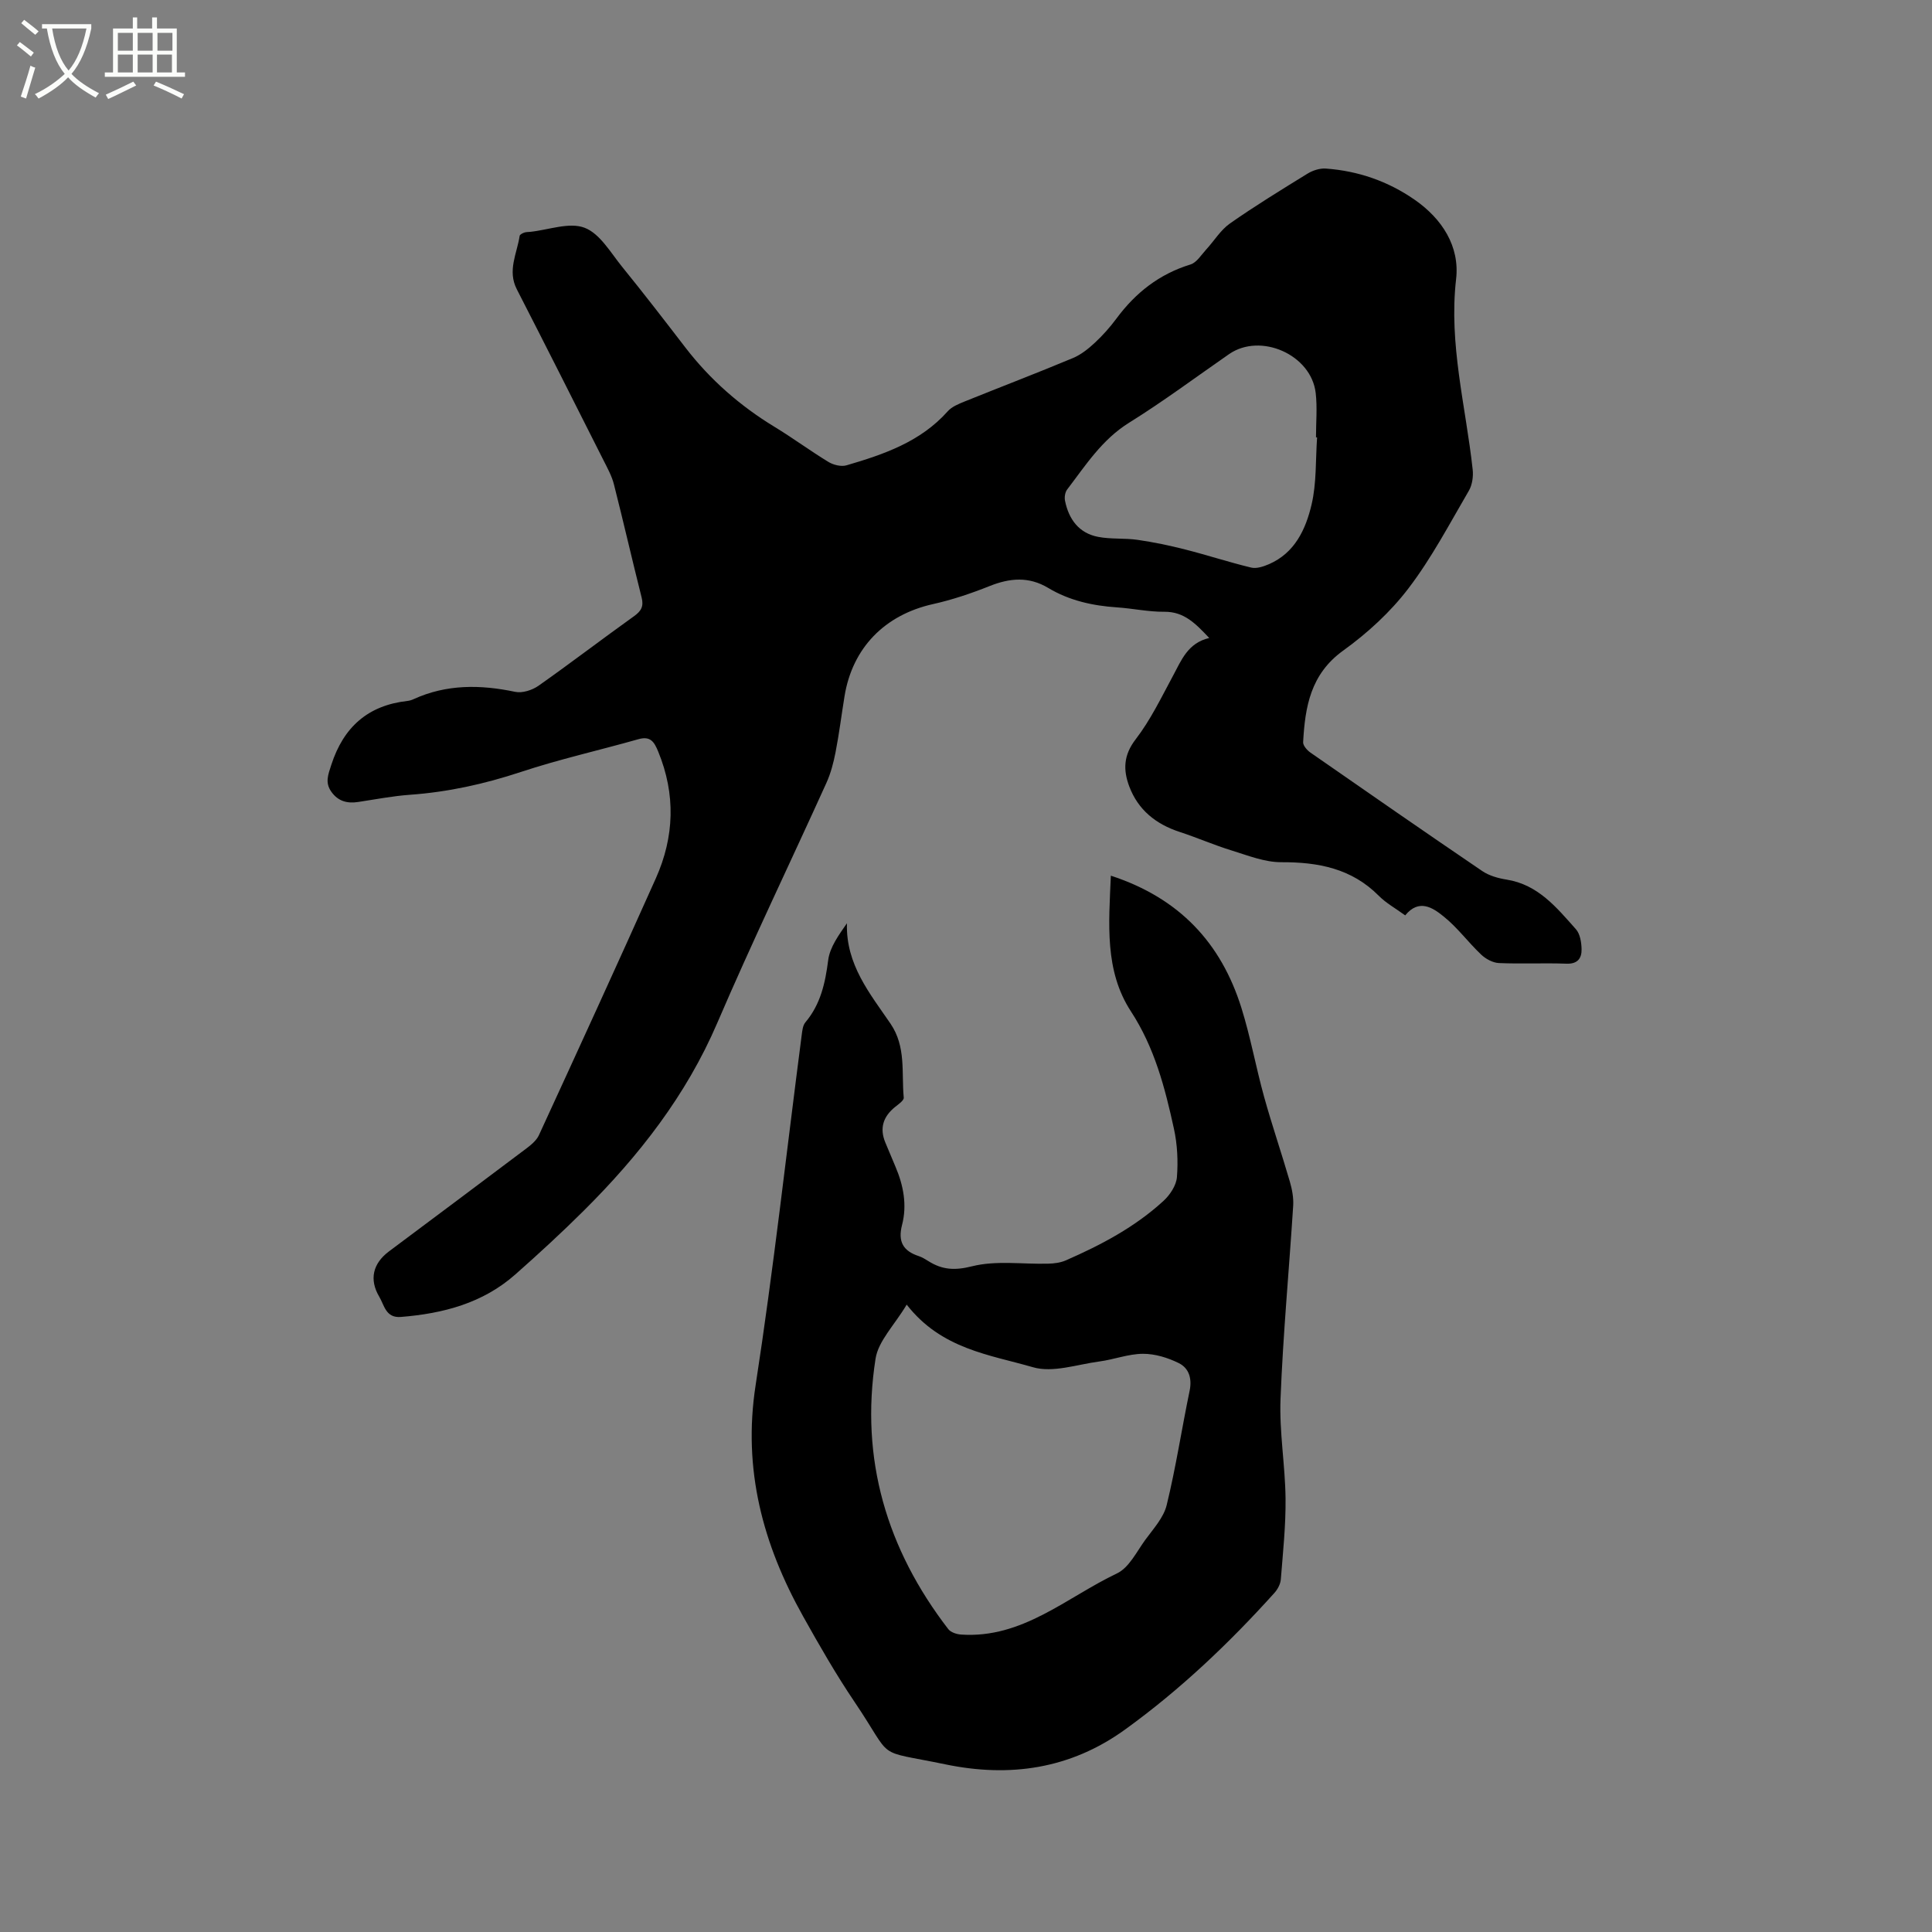 <svg enable-background="new 0 0 400 400" viewBox="0 0 400 400" xmlns="http://www.w3.org/2000/svg"><rect x="0" y="0" width="400" height="400" fill="#808080" stroke="none"/><path d="m6.4 11.7c-1-.8-1.9-1.6-2.9-2.3l.6-.7c.9.7 1.9 1.4 2.9 2.2zm-2.1 8.3c.7-2.1 1.4-4.2 2-6.4.2.1.6.3 1 .4-.7 2.3-1.3 4.4-1.9 6.4zm3-12.8c-1.1-.9-2.1-1.7-2.9-2.4l.6-.7c1 .8 2 1.5 3 2.4zm1.4-1.3v-.9h10.2v.9c-.9 4.2-2.3 7.3-4.1 9.4 1.3 1.4 3.2 2.7 5.7 4-.2.2-.4.5-.7.9-2.5-1.4-4.4-2.7-5.7-4.2-1.4 1.5-3.5 3-6.1 4.4 0 0 0 0-.1-.1-.3-.4-.5-.7-.7-.8 2.7-1.3 4.7-2.8 6.2-4.2-1.8-2.2-3-5.3-3.7-9.4zm9.2 0h-7.1c.6 3.8 1.7 6.7 3.4 8.7 1.7-2 2.9-4.8 3.7-8.7z" fill="#fbfcfa"/><path d="m31.6 3.6h.9v2.3h4.1v9.1h1.7v.9h-16.6v-.9h1.7v-9.1h4.1v-2.3h.9v2.3h3.1v-2.3zm-4 13.3.6.8c-1.9.9-3.8 1.9-5.8 2.8-.2-.3-.3-.6-.5-.9 2-.9 3.9-1.8 5.7-2.7zm-3.2-10.1v3.7h3.1v-3.7zm0 4.5v3.7h3.1v-3.7zm4.1-4.5v3.7h3.1v-3.7zm0 4.5v3.7h3.1v-3.7zm9.1 9.1c-2.1-1.1-4.1-2-5.8-2.7l.5-.8c2.2.9 4.1 1.8 5.8 2.6zm-1.9-13.6h-3.1v3.7h3.1zm-3.2 4.5v3.7h3.1v-3.7z" fill="#fbfcfa"/><path d="m290.93 189.52c-2.06-1.5-3.97-2.55-5.44-4.03-5.63-5.69-12.55-7.01-20.23-6.98-3.44.01-6.92-1.4-10.3-2.44-3.63-1.12-7.12-2.65-10.73-3.83-4.92-1.61-8.61-4.56-10.44-9.45-1.27-3.4-1.19-6.45 1.34-9.73 3.07-3.99 5.3-8.64 7.71-13.11 1.76-3.27 3.08-6.83 7.52-7.86-2.81-2.96-5.17-5.47-9.3-5.43-3.26.03-6.53-.69-9.8-.91-5.04-.34-9.86-1.4-14.23-4.02-4.01-2.41-7.95-2.07-12.15-.39-3.81 1.52-7.75 2.85-11.75 3.74-9.95 2.23-16.65 9.04-18.28 19.07-.63 3.87-1.11 7.76-1.86 11.61-.42 2.15-.99 4.34-1.89 6.33-7.51 16.58-15.42 32.99-22.6 49.71-6.45 15.02-16.21 27.49-27.63 38.85-4.58 4.56-9.35 8.94-14.19 13.22-6.73 5.95-14.95 8.09-23.69 8.79-3.13.25-3.42-2.43-4.46-4.17-2.14-3.6-1.33-6.91 2.01-9.41 9.42-7.05 18.86-14.08 28.25-21.16 1.07-.8 2.26-1.75 2.79-2.9 8.14-17.69 16.25-35.39 24.2-53.16 3.85-8.61 4.13-17.4.5-26.24-.82-1.99-1.59-3.29-4.09-2.58-8.12 2.3-16.39 4.15-24.39 6.8-7.5 2.48-15.07 4.15-22.94 4.71-3.58.26-7.13.95-10.69 1.49-2.28.35-4.18-.14-5.58-2.13-1.34-1.9-.65-3.54.01-5.58 2.53-7.8 7.58-12.3 15.77-13.21.41-.05.84-.17 1.22-.35 6.84-3.13 13.86-3.05 21.08-1.53 1.47.31 3.52-.35 4.82-1.26 6.66-4.69 13.13-9.65 19.76-14.39 1.51-1.08 2.06-2.04 1.59-3.9-1.97-7.8-3.76-15.65-5.74-23.44-.44-1.71-1.33-3.33-2.14-4.93-5.96-11.83-11.92-23.65-17.96-35.43-1.99-3.87.04-7.4.59-11.06.04-.27.58-.54.94-.67.39-.14.83-.12 1.26-.16 3.79-.4 8.05-2.05 11.23-.85 3.16 1.19 5.39 5.13 7.77 8.07 4.48 5.51 8.81 11.14 13.14 16.77 5.11 6.63 11.27 12.03 18.42 16.38 3.8 2.31 7.39 4.97 11.19 7.28 1.03.62 2.63 1.01 3.72.69 7.75-2.27 15.34-4.87 20.97-11.2.86-.96 2.27-1.52 3.52-2.03 7.46-3.01 14.97-5.88 22.39-8.98 1.68-.7 3.22-1.94 4.57-3.2 1.62-1.51 3.12-3.2 4.44-4.98 3.95-5.34 8.87-9.21 15.32-11.19 1.28-.39 2.23-1.98 3.25-3.09 1.66-1.8 2.99-4.05 4.95-5.42 5.2-3.64 10.63-6.97 16.04-10.3 1.08-.67 2.55-1.14 3.79-1.05 6.68.48 12.86 2.62 18.37 6.44 5.71 3.96 9.38 9.67 8.6 16.44-1.55 13.48 2 26.31 3.43 39.42.16 1.44-.08 3.18-.79 4.4-4.01 6.86-7.73 13.97-12.53 20.25-3.73 4.89-8.48 9.24-13.49 12.85-6.76 4.87-7.89 11.64-8.29 18.96-.04.69.81 1.66 1.49 2.14 11.83 8.23 23.67 16.44 35.59 24.54 1.43.97 3.29 1.49 5.03 1.77 6.54 1.03 10.38 5.8 14.37 10.28.87.98 1.14 2.74 1.17 4.15.03 1.86-.82 3.07-3.14 2.98-4.66-.17-9.33.07-13.99-.13-1.26-.06-2.73-.86-3.68-1.77-2.68-2.54-4.91-5.61-7.77-7.89-2.22-1.8-5.08-3.72-7.94-.21zm-18.24-98.96c-.08 0-.15-.01-.23-.01 0-3.07.29-6.17-.06-9.19-.92-7.94-11.42-12.56-17.94-8.04-6.87 4.76-13.59 9.78-20.68 14.19-5.64 3.5-9.01 8.83-12.84 13.84-.43.57-.59 1.59-.44 2.32.77 3.83 2.87 6.71 6.84 7.48 2.67.52 5.49.23 8.19.62 3.32.48 6.62 1.17 9.87 2 4.57 1.16 9.06 2.64 13.64 3.74 1.11.27 2.53-.21 3.65-.69 5.4-2.32 7.66-7.26 8.86-12.37 1.05-4.47.81-9.25 1.14-13.89z"/><path d="m229.99 181.3c14.26 4.66 22.84 13.99 27.03 27.37 1.89 6.04 3.01 12.32 4.7 18.42 1.64 5.9 3.63 11.71 5.34 17.59.46 1.59.78 3.32.68 4.95-.85 13.33-2.1 26.64-2.62 39.98-.27 6.85.96 13.74 1.04 20.62.06 5.59-.54 11.19-.98 16.77-.08.97-.66 2.05-1.32 2.79-9.39 10.42-19.49 20.03-30.91 28.28-11.38 8.23-23.95 9.97-37.22 7.22-15.05-3.12-10.42-.52-18.82-12.95-3.85-5.7-7.28-11.69-10.64-17.7-8.33-14.88-12.52-30.42-9.83-47.83 3.72-24.08 6.39-48.31 9.54-72.48.12-.92.22-2.02.77-2.67 3.16-3.75 4.11-8.15 4.72-12.89.35-2.69 2.19-5.18 3.88-7.62-.26 8.55 4.77 14.56 9.02 20.79 3.27 4.8 2.25 10.15 2.74 15.31.06.59-1.1 1.38-1.81 1.95-2.44 1.98-3.23 4.37-2.01 7.33.69 1.66 1.39 3.32 2.09 4.98 1.67 3.9 2.45 7.98 1.38 12.1-.9 3.48.24 5.4 3.48 6.46.69.23 1.34.64 1.97 1.03 2.86 1.8 5.44 1.98 9.05 1.07 4.98-1.25 10.47-.4 15.74-.54 1.22-.03 2.53-.19 3.64-.67 7.3-3.19 14.34-6.9 20.25-12.33 1.34-1.23 2.64-3.19 2.78-4.91.26-3.33.09-6.81-.63-10.07-1.85-8.46-4-16.75-8.89-24.25-5.5-8.43-4.58-18.15-4.16-28.1zm-42.27 88.81c-2.54 4.26-5.88 7.52-6.45 11.21-3.23 20.75 2.31 39.41 15.06 55.97.52.68 1.75 1.07 2.68 1.13 12.7.85 21.82-7.71 32.26-12.67 2.49-1.19 4.05-4.47 5.84-6.93 1.67-2.29 3.8-4.59 4.44-7.21 1.91-7.81 3.11-15.79 4.75-23.67.53-2.56-.16-4.69-2.24-5.72-2.26-1.12-4.93-1.94-7.42-1.93-3.01.01-6 1.19-9.04 1.59-4.59.61-9.62 2.39-13.74 1.19-8.98-2.61-18.94-3.73-26.14-12.96z"/></svg>